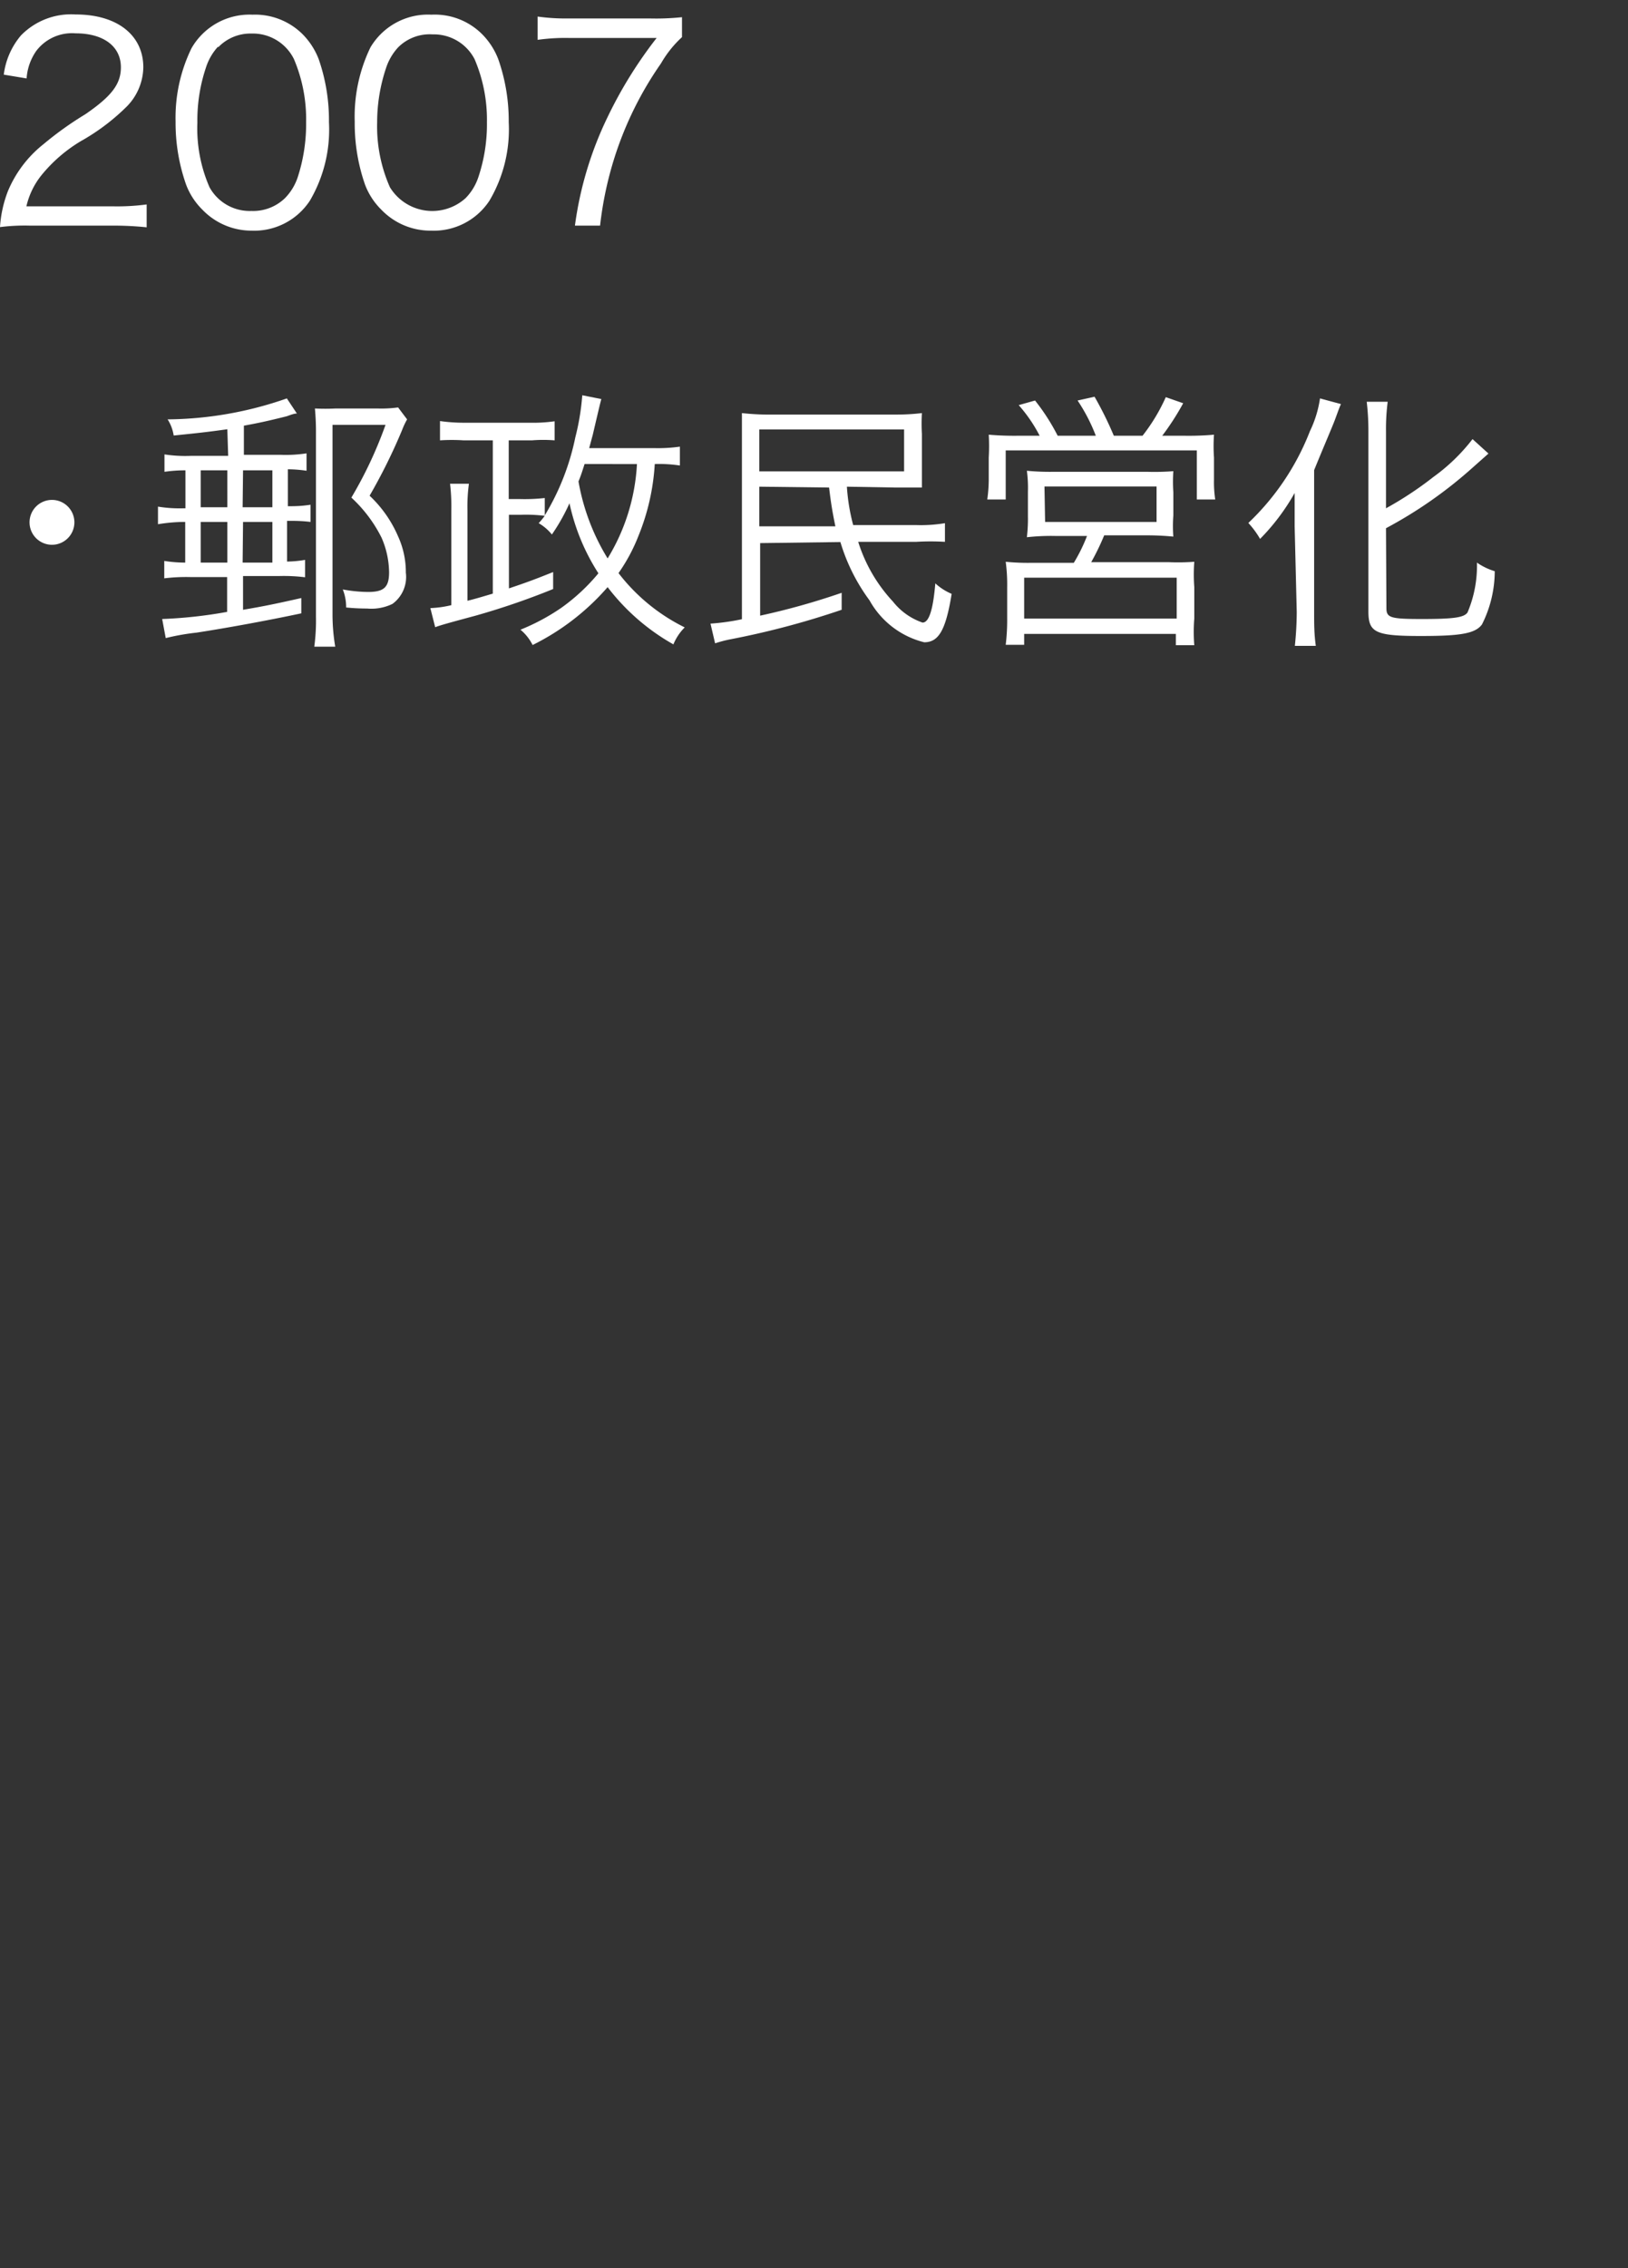 <svg xmlns="http://www.w3.org/2000/svg" viewBox="0 0 77.7 108.16"><rect x="0" y="0" width="77.7" height="108.16" fill="#333333" stroke="none"/><defs><style>.cls-1{fill:#fff;}.cls-2{fill:none;}</style></defs><g id="レイヤー_2" data-name="レイヤー 2"><g id="年表"><path class="cls-1" d="M1.43,10.76A9.42,9.42,0,0,0,0,10.83,5.74,5.74,0,0,1,.38,9.11,5.61,5.61,0,0,1,2.07,6.88a16.1,16.1,0,0,1,2-1.43C5.34,4.58,5.77,4,5.77,3.21c0-1-.83-1.62-2.16-1.62a2.14,2.14,0,0,0-1.88.84,2.58,2.58,0,0,0-.46,1.31L.18,3.56A3.58,3.58,0,0,1,1,1.69a3.34,3.34,0,0,1,2.61-1c2,0,3.23,1,3.23,2.52a2.72,2.72,0,0,1-.77,1.85A10.17,10.17,0,0,1,3.86,6.73,7.16,7.16,0,0,0,2,8.33a3.68,3.68,0,0,0-.74,1.51H5.39A10.67,10.67,0,0,0,7,9.75v1.09a15.12,15.12,0,0,0-1.6-.08Z"/><path class="cls-1" d="M9.66,10a3.32,3.32,0,0,1-.78-1.2,8.87,8.87,0,0,1-.5-3A7.56,7.56,0,0,1,9.14,2.3,3.19,3.19,0,0,1,12.05.7a3.22,3.22,0,0,1,2.38.92,3.44,3.44,0,0,1,.78,1.2,8.86,8.86,0,0,1,.49,3,6.69,6.69,0,0,1-.91,3.75A3.18,3.18,0,0,1,12,11,3.25,3.25,0,0,1,9.66,10Zm.75-7.78a2.68,2.68,0,0,0-.58,1,7.89,7.89,0,0,0-.41,2.63A7,7,0,0,0,10,8.93a2.19,2.19,0,0,0,2,1.13,2.18,2.18,0,0,0,1.6-.61,2.59,2.59,0,0,0,.61-1,8.2,8.2,0,0,0,.4-2.63,7.34,7.34,0,0,0-.58-3A2.19,2.19,0,0,0,12,1.6,2.13,2.13,0,0,0,10.41,2.26Z"/><path class="cls-1" d="M18.2,10a3.32,3.32,0,0,1-.78-1.2,8.86,8.86,0,0,1-.49-3,7.57,7.57,0,0,1,.75-3.54A3.19,3.19,0,0,1,20.59.7,3.2,3.2,0,0,1,23,1.62a3.44,3.44,0,0,1,.78,1.2,8.86,8.86,0,0,1,.5,3,6.68,6.68,0,0,1-.92,3.75A3.18,3.18,0,0,1,20.58,11,3.25,3.25,0,0,1,18.2,10ZM19,2.26a2.68,2.68,0,0,0-.58,1A8.15,8.15,0,0,0,18,5.84a7.17,7.17,0,0,0,.61,3.09,2.37,2.37,0,0,0,3.61.52,2.59,2.59,0,0,0,.61-1,7.93,7.93,0,0,0,.41-2.63,7.33,7.33,0,0,0-.59-3,2.19,2.19,0,0,0-2-1.18A2.13,2.13,0,0,0,19,2.26Z"/><path class="cls-1" d="M32.55,1.77a5.26,5.26,0,0,0-1,1.25,16.63,16.63,0,0,0-2.22,4.49,17.07,17.07,0,0,0-.69,3.25H27.44A17,17,0,0,1,29,5.58a20.64,20.64,0,0,1,2.34-3.77H27.13a9.43,9.43,0,0,0-1.47.09V.79a9.56,9.56,0,0,0,1.48.09H31A11.86,11.86,0,0,0,32.55.82Z"/><path class="cls-1" d="M3.55,24.9a1.07,1.07,0,1,1-1.07-1.06A1.07,1.07,0,0,1,3.55,24.9Z"/><path class="cls-1" d="M10.85,20.47c-1,.14-1.39.18-2.56.3A2,2,0,0,0,8,20a17.63,17.63,0,0,0,5.69-1l.48.72c-.14,0-.31.07-.48.13-.92.23-1.34.32-2.05.45v1.39h1.75a6.56,6.56,0,0,0,1.24-.07v.83a6.16,6.16,0,0,0-.89-.07v1.76h.13a5.82,5.82,0,0,0,.95-.07v.82a7.25,7.25,0,0,0-.94-.05H13.7v1.94a5.47,5.47,0,0,0,.86-.08v.83a8.21,8.21,0,0,0-1.22-.06H11.6v1.61c.88-.15,1.41-.25,2.78-.56l0,.73c-1.65.35-3.57.7-5,.92a11.05,11.05,0,0,0-1.47.26l-.17-.91a21.81,21.81,0,0,0,3.1-.34V27.52H9.1a8.65,8.65,0,0,0-1.26.06v-.83a6.43,6.43,0,0,0,1,.08V24.89H8.77A8,8,0,0,0,7.54,25v-.84a6.39,6.39,0,0,0,1.23.08h.08V22.43a6.76,6.76,0,0,0-1,.07v-.83a6.55,6.55,0,0,0,1.25.07h1.79ZM9.58,24.19h1.27V22.43H9.58Zm0,2.64h1.27V24.89H9.58Zm2-2.64H13V22.43H11.6Zm0,2.64H13V24.89H11.6ZM19.43,20a3.58,3.58,0,0,0-.24.51,26.85,26.85,0,0,1-1.55,3.13A5.8,5.8,0,0,1,19,25.58a4.11,4.11,0,0,1,.37,1.73,1.59,1.59,0,0,1-.64,1.49,2.3,2.3,0,0,1-1.21.22,9.86,9.86,0,0,1-1-.05,2.27,2.27,0,0,0-.16-.86,6.87,6.87,0,0,0,1.21.12c.76,0,1-.23,1-.94a4.23,4.23,0,0,0-.36-1.65,6.64,6.64,0,0,0-1.44-1.91,19.72,19.72,0,0,0,1.63-3.47H15.87v9.1A9.27,9.27,0,0,0,16,30.84H15a9.34,9.34,0,0,0,.08-1.43V20.68a11.91,11.91,0,0,0-.05-1.2,9.87,9.87,0,0,0,1,0H18a5.94,5.94,0,0,0,1-.05Z"/><path class="cls-1" d="M32.45,22.2a6.55,6.55,0,0,0-1.2-.07,10.72,10.72,0,0,1-.78,3.43,8.34,8.34,0,0,1-.95,1.77,9,9,0,0,0,3.16,2.59,2.45,2.45,0,0,0-.54.81A10.29,10.29,0,0,1,29,28a11.47,11.47,0,0,1-3.58,2.76,2.26,2.26,0,0,0-.58-.73A10.13,10.13,0,0,0,26.77,29a9.25,9.25,0,0,0,1.79-1.66A10.05,10.05,0,0,1,27.18,24a9.31,9.31,0,0,1-.84,1.49,2.27,2.27,0,0,0-.63-.54A4.29,4.29,0,0,0,26,24.6a7.19,7.19,0,0,0-1.16-.05h-.55v3.51c.77-.26,1.14-.39,2.11-.78v.81a35.22,35.22,0,0,1-3.7,1.27c-1,.27-1.64.44-1.93.55L20.54,29a5.12,5.12,0,0,0,1-.14V24.36a9.27,9.27,0,0,0-.06-1.29h.9a8.08,8.08,0,0,0-.07,1.27v4.31c.34-.08.73-.2,1.21-.34V21H22.13A8.6,8.6,0,0,0,21,21v-.92a8.25,8.25,0,0,0,1.19.08H25.3a7.3,7.3,0,0,0,1.17-.07V21A6.66,6.66,0,0,0,25.39,21H24.28V23.8h.55A8.76,8.76,0,0,0,26,23.75v.83a11.71,11.71,0,0,0,1.46-3.73,11.41,11.41,0,0,0,.33-2l.91.18c-.07.26-.07.26-.41,1.71l-.17.63h3.09a7.46,7.46,0,0,0,1.24-.07Zm-4.55-.07c-.12.37-.16.51-.29.83A10.42,10.42,0,0,0,29,26.63a9.56,9.56,0,0,0,1.4-4.5Z"/><path class="cls-1" d="M40.42,23.21a9.33,9.33,0,0,0,.3,1.83l3,0a7,7,0,0,0,1.38-.09v.89a11.46,11.46,0,0,0-1.37,0l-2.77,0a7.41,7.41,0,0,0,1.66,2.85,3.06,3.06,0,0,0,1.41,1c.3,0,.5-.57.61-1.87a2.7,2.7,0,0,0,.78.5c-.28,1.73-.62,2.31-1.31,2.31a4.12,4.12,0,0,1-2.61-2,9,9,0,0,1-1.39-2.78l-3.83.05v3.46a34.05,34.05,0,0,0,3.89-1.09l0,.81a39.75,39.75,0,0,1-5.32,1.41,5.79,5.79,0,0,0-.72.19l-.22-.94a10.73,10.73,0,0,0,1.5-.21V21.17c0-.64,0-1,0-1.47a12,12,0,0,0,1.52.07h5.78A10.29,10.29,0,0,0,44,19.7a8.72,8.72,0,0,0,0,1v1.55c0,.48,0,.73,0,1-.38,0-.76,0-1.28,0Zm-4.18-.73h6.91v-2H36.24Zm0,.73V25.1l3.63,0c-.13-.63-.21-1.09-.3-1.85Z"/><path class="cls-1" d="M49.62,20.78a7.11,7.11,0,0,0-1-1.46l.78-.22a10,10,0,0,1,1.08,1.68h1.82a8.33,8.33,0,0,0-.87-1.68l.81-.18a16.92,16.92,0,0,1,.92,1.86h1.37a8.74,8.74,0,0,0,1.11-1.84l.83.29a12.24,12.24,0,0,1-1,1.55H56.5a13.76,13.76,0,0,0,1.44-.05,7.85,7.85,0,0,0,0,1.09v1.07a5.38,5.38,0,0,0,.06.93h-.88V21.48H48v2.34h-.88a7,7,0,0,0,.07-.92V21.82a9.39,9.39,0,0,0,0-1.09,14.14,14.14,0,0,0,1.43.05Zm.78,4.78a10.56,10.56,0,0,0-1.39.06,7.41,7.41,0,0,0,.05-1V23.45a6.19,6.19,0,0,0-.05-1,11.69,11.69,0,0,0,1.26.05h4.51A11.49,11.49,0,0,0,56,22.47a7.68,7.68,0,0,0,0,1v1.12a6.66,6.66,0,0,0,0,1,13.27,13.27,0,0,0-1.39-.06H52.7a11.67,11.67,0,0,1-.62,1.28H55.8A10.16,10.16,0,0,0,57,26.79,7.9,7.9,0,0,0,57,28V29.5A7.79,7.79,0,0,0,57,30.77h-.88v-.54H48.88v.52H48a9.81,9.81,0,0,0,.07-1.25V28A8.21,8.21,0,0,0,48,26.79a10.42,10.42,0,0,0,1.25.05h2a8,8,0,0,0,.63-1.28ZM48.88,29.5h7.28V27.55H48.88Zm1-4.61H55.2V23.2H49.85Z"/><path class="cls-1" d="M61.79,25.1c0-.73,0-.9,0-1.59a10.27,10.27,0,0,1-1.65,2.19,4.26,4.26,0,0,0-.56-.76,12.05,12.05,0,0,0,2.94-4.38A5.35,5.35,0,0,0,63,19l1,.27c-.06.13-.06.13-.28.73-.11.3-.56,1.34-1,2.42v6.81c0,.51,0,1,.08,1.57h-1a15.93,15.93,0,0,0,.09-1.61ZM66.17,29c0,.46.19.52,1.7.52s2-.07,2.17-.31a5.69,5.69,0,0,0,.45-2.38,3,3,0,0,0,.85.41,5.66,5.66,0,0,1-.61,2.54c-.32.43-1,.55-2.91.55-2.17,0-2.51-.16-2.51-1.17V20.56a11.89,11.89,0,0,0-.08-1.4h1a10.36,10.36,0,0,0-.08,1.4v3.68a16.85,16.85,0,0,0,2.27-1.5,8.93,8.93,0,0,0,1.86-1.8l.76.69-.8.71a20.91,20.91,0,0,1-4.09,2.85Z"/></g><g id="切り出し用枠"><rect class="cls-2" width="77.7" height="108.16"/></g></g></svg>